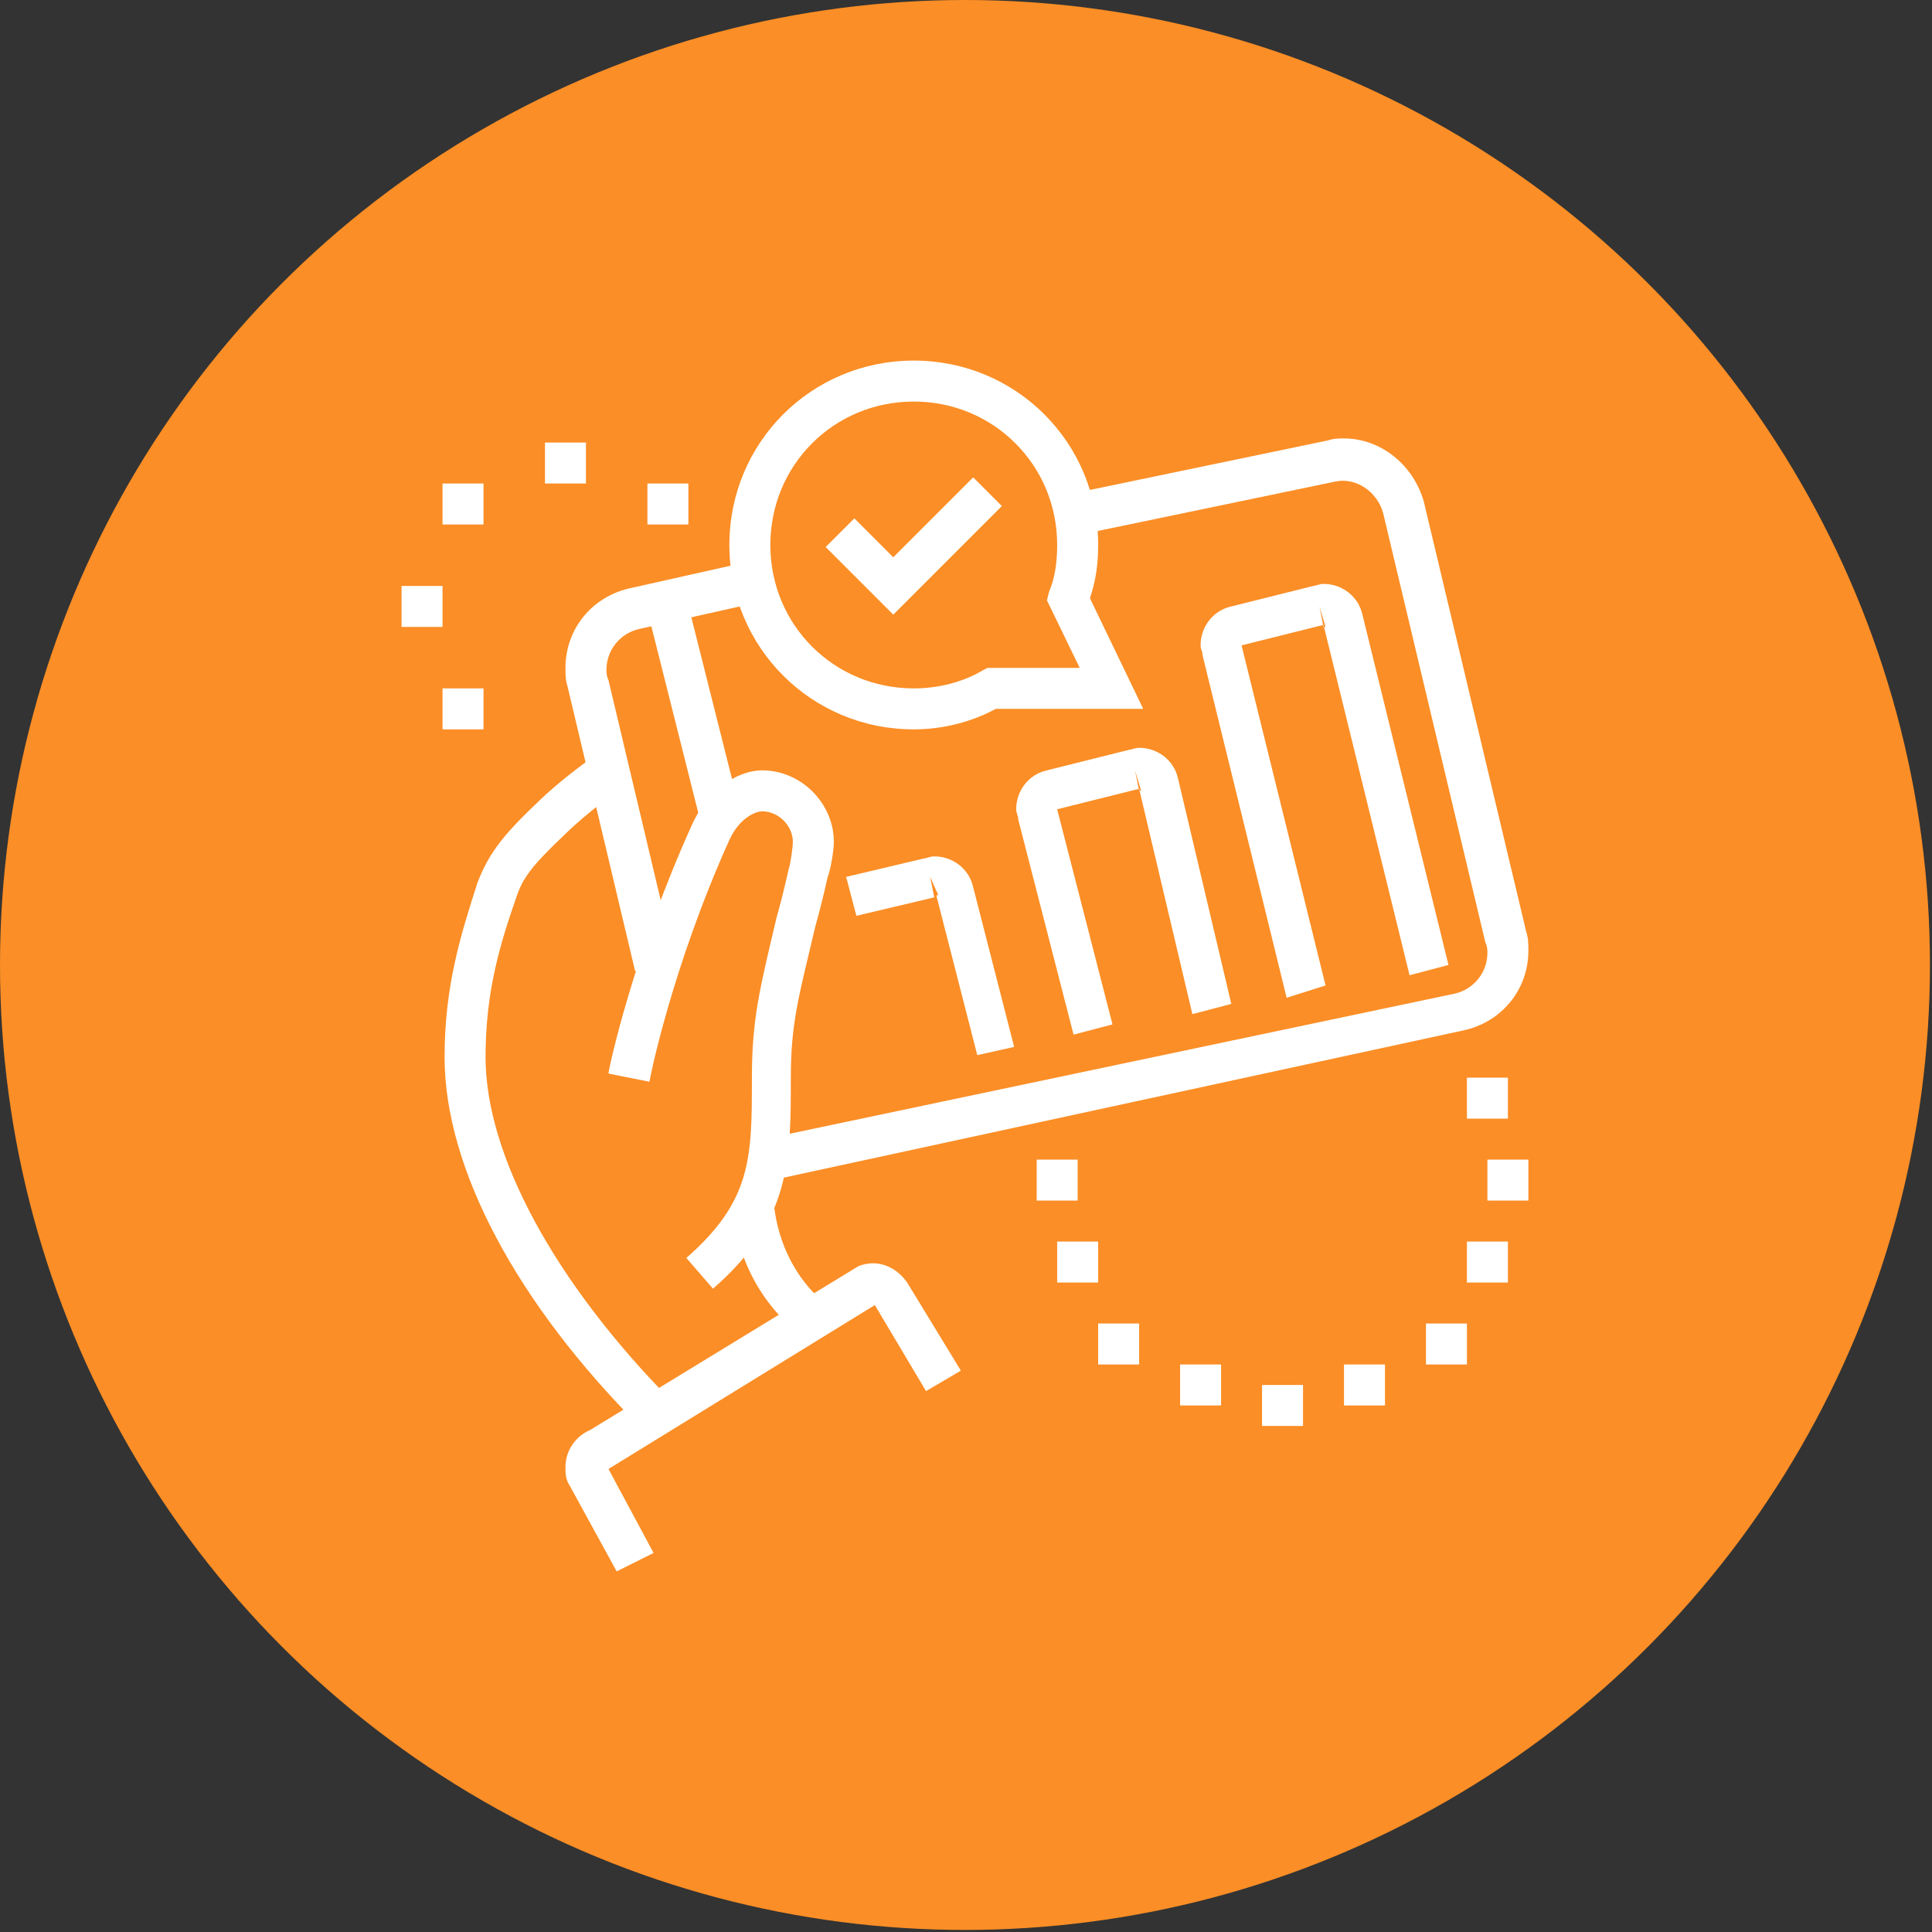 <?xml version="1.0" encoding="utf-8"?>
<!-- Generator: Adobe Illustrator 24.1.0, SVG Export Plug-In . SVG Version: 6.00 Build 0)  -->
<svg version="1.1" id="Layer_1" xmlns="http://www.w3.org/2000/svg" xmlns:xlink="http://www.w3.org/1999/xlink" x="0px" y="0px"
	 width="94.3px" height="94.3px" viewBox="0 0 94.3 94.3" style="enable-background:new 0 0 94.3 94.3;" xml:space="preserve">
<rect x="0" y="0" width="94.3" height="94.3" fill="#333333" stroke="none"/>
<style type="text/css">
	.st0{fill:#FB8E26;}
	.st1{fill:#FFFFFF;}
	.st2{display:none;}
	.st3{display:inline;fill:#FFFFFF;}
</style>
<circle class="st0" cx="47.1" cy="47.1" r="47.1"/>
<g>
	<path class="st1" d="M34.8,62.9l-1.3-1.5c3.2-2.8,3.2-4.9,3.2-8.8c0-2.9,0.4-4.4,1.2-7.8c0.2-0.7,0.4-1.5,0.6-2.4
		c0.1-0.3,0.2-1.1,0.2-1.3c0-0.8-0.7-1.5-1.5-1.5c-0.3,0-1.1,0.3-1.6,1.4c-2.8,6.2-3.9,11.7-3.9,11.8l-2-0.4c0-0.2,1.2-5.8,4.1-12.2
		c0.9-1.9,2.4-2.6,3.4-2.6c1.9,0,3.5,1.6,3.5,3.5c0,0.5-0.2,1.5-0.3,1.7c-0.2,0.9-0.4,1.7-0.6,2.4c-0.8,3.4-1.2,4.7-1.2,7.4
		C38.6,56.6,38.6,59.6,34.8,62.9z"/>
	<path class="st1" d="M31.3,69.7c-6.1-6.1-9.6-12.7-9.6-18.1c0-3.5,0.8-6,1.6-8.5c0.5-1.3,1.1-2.2,2.9-3.9c1.1-1.1,2.9-2.4,3-2.4
		l1.2,1.6c0,0-1.8,1.3-2.8,2.3c-1.7,1.6-2.1,2.2-2.4,3.1c-0.8,2.3-1.5,4.6-1.5,7.8c0,4.8,3.4,11,9,16.7L31.3,69.7z"/>
	<path class="st1" d="M30.1,76.7l-2.3-4.2c-0.2-0.3-0.2-0.6-0.2-0.9c0-0.8,0.5-1.5,1.2-1.8l13.1-8c1-0.4,2,0.1,2.5,1l2.5,4.1l-1.7,1
		l-2.5-4.2l-13,8l2.2,4.1L30.1,76.7z"/>
	<path class="st1" d="M39,65.1c-0.1-0.1-2.8-2-3.2-5.9l2-0.2c0.4,3,2.3,4.5,2.4,4.5L39,65.1z"/>
	<rect x="32.8" y="29.2" transform="matrix(0.97 -0.244 0.244 0.97 -7.388 9.297)" class="st1" width="2" height="10.6"/>
	<path class="st1" d="M31,47.4l-3.3-13.9c-0.1-0.3-0.1-0.6-0.1-0.9c0-1.9,1.3-3.5,3.2-3.9l5.8-1.3l0.4,2l-5.8,1.3
		c-0.9,0.2-1.6,1-1.6,2c0,0.1,0,0.3,0.1,0.5l3.3,13.9L31,47.4z"/>
	<path class="st1" d="M37.7,57.6l-0.4-2L71,48.5c0.9-0.2,1.6-1,1.6-2c0-0.1,0-0.3-0.1-0.5l-5-21c-0.3-1-1.3-1.7-2.3-1.5l-12.5,2.6
		l-0.4-2l12.5-2.6c0.3-0.1,0.5-0.1,0.8-0.1c1.8,0,3.4,1.3,3.9,3.1l5,21c0.1,0.3,0.1,0.6,0.1,0.9c0,1.9-1.3,3.5-3.2,3.9L37.7,57.6z"
		/>
	<polygon class="st1" points="43.6,30 40.3,26.7 41.7,25.3 43.6,27.2 47.5,23.3 48.9,24.7 	"/>
	<path class="st1" d="M47.7,51.5l-2-7.8c0.1,0,0.1,0,0.1,0l-0.4-0.9l0.2,1l-3.8,0.9l-0.5-1.9l3.8-0.9c0.1,0,0.3-0.1,0.5-0.1
		c0.9,0,1.7,0.6,1.9,1.5l2,7.8L47.7,51.5z"/>
	<polygon class="st1" points="55.6,64.6 53.6,64.6 53.6,66.6 55.6,66.6 55.6,64.6 	"/>
	<polygon class="st1" points="59.6,66.6 57.6,66.6 57.6,68.6 59.6,68.6 59.6,66.6 	"/>
	<polygon class="st1" points="63.6,67.6 61.6,67.6 61.6,69.6 63.6,69.6 63.6,67.6 	"/>
	<polygon class="st1" points="71.6,64.6 69.6,64.6 69.6,66.6 71.6,66.6 71.6,64.6 	"/>
	<polygon class="st1" points="73.6,60.6 71.6,60.6 71.6,62.6 73.6,62.6 73.6,60.6 	"/>
	<polygon class="st1" points="67.6,66.6 65.6,66.6 65.6,68.6 67.6,68.6 67.6,66.6 	"/>
	<polygon class="st1" points="74.6,56.6 72.6,56.6 72.6,58.6 74.6,58.6 74.6,56.6 	"/>
	<polygon class="st1" points="28.6,21.6 26.6,21.6 26.6,23.6 28.6,23.6 28.6,21.6 	"/>
	<polygon class="st1" points="21.6,28.6 19.6,28.6 19.6,30.6 21.6,30.6 21.6,28.6 	"/>
	<polygon class="st1" points="23.6,23.6 21.6,23.6 21.6,25.6 23.6,25.6 23.6,23.6 	"/>
	<polygon class="st1" points="33.6,23.6 31.6,23.6 31.6,25.6 33.6,25.6 33.6,23.6 	"/>
	<polygon class="st1" points="23.6,33.6 21.6,33.6 21.6,35.6 23.6,35.6 23.6,33.6 	"/>
	<polygon class="st1" points="73.6,52.6 71.6,52.6 71.6,54.6 73.6,54.6 73.6,52.6 	"/>
	<polygon class="st1" points="53.6,60.6 51.6,60.6 51.6,62.6 53.6,62.6 53.6,60.6 	"/>
	<polygon class="st1" points="52.6,56.6 50.6,56.6 50.6,58.6 52.6,58.6 52.6,56.6 	"/>
	<path class="st1" d="M52.4,50.5L49.7,40c0-0.2-0.1-0.3-0.1-0.5c0-0.9,0.6-1.7,1.5-1.9l4-1c0.1,0,0.3-0.1,0.5-0.1
		c0.9,0,1.7,0.6,1.9,1.5l2.6,11l-1.9,0.5l-2.6-11l-4,1L54.3,50L52.4,50.5z M55.4,37.6l0.2,1c0.1,0,0.1,0,0.1,0L55.4,37.6z"/>
	<path class="st1" d="M62.8,48.7L58.7,32c0-0.2-0.1-0.3-0.1-0.5c0-0.9,0.6-1.7,1.5-1.9l4-1c0.1,0,0.3-0.1,0.5-0.1
		c0.9,0,1.7,0.6,1.9,1.5l4.2,17.1l-1.9,0.5l-4.2-17.1l-4,1l4.1,16.6L62.8,48.7z M64.4,29.6l0.2,1c0.1,0,0.1,0,0.1,0L64.4,29.6z"/>
	<path class="st1" d="M44.6,35.6c-5,0-9-4-9-9c0-5,4-9,9-9s9,4,9,9c0,0.9-0.1,1.7-0.4,2.6l2.6,5.4h-7.2
		C47.5,35.2,46.1,35.6,44.6,35.6z M44.6,19.6c-3.9,0-7,3.1-7,7s3.1,7,7,7c1.2,0,2.4-0.3,3.4-0.9l0.2-0.1h4.5l-1.6-3.3l0.1-0.4
		c0.3-0.7,0.4-1.5,0.4-2.3C51.6,22.7,48.5,19.6,44.6,19.6z"/>
</g>
<g class="st2">
	<path class="st3" d="M24.1,38.6h-2v-3c0-2.2,1.8-4,4-4h18v2h-18c-1.1,0-2,0.9-2,2V38.6z"/>
	<path class="st3" d="M63.1,66.6h-37c-2.2,0-4-1.8-4-4v-12h2v12c0,1.1,0.9,2,2,2h37c1.1,0,2-0.9,2-2v-8h2v8
		C67.1,64.8,65.3,66.6,63.1,66.6z"/>
	<path class="st3" d="M38.1,51.6h-17c-1.7,0-3-1.3-3-3v-8c0-1.7,1.3-3,3-3h17c1.7,0,3,1.3,3,3v8C41.1,50.3,39.8,51.6,38.1,51.6z
		 M21.1,39.6c-0.6,0-1,0.4-1,1v8c0,0.6,0.4,1,1,1h17c0.6,0,1-0.4,1-1v-8c0-0.6-0.4-1-1-1H21.1z"/>
	<path class="st3" d="M44.8,43.6c-0.2,0-0.4,0-0.6-0.1c-0.6-0.3-1-0.9-1-1.6V25.1c0-1.9,1.6-3.5,3.5-3.5h22c1.9,0,3.5,1.6,3.5,3.5
		v11c0,1.9-1.6,3.5-3.5,3.5H49.5L46,43.1C45.7,43.5,45.2,43.6,44.8,43.6z M44.6,41.7C44.6,41.7,44.6,41.7,44.6,41.7L44.6,41.7z
		 M46.6,23.6c-0.8,0-1.5,0.7-1.5,1.5v16.1l3.6-3.6h19.9c0.8,0,1.5-0.7,1.5-1.5v-11c0-0.8-0.7-1.5-1.5-1.5H46.6z"/>
	<path class="st3" d="M72.6,55.6h-18c-1.9,0-3.5-1.6-3.5-3.5v-11c0-1.9,1.6-3.5,3.5-3.5h3.5v2h-3.5c-0.8,0-1.5,0.7-1.5,1.5v11
		c0,0.8,0.7,1.5,1.5,1.5h18c0.8,0,1.5-0.7,1.5-1.5v-11c0-0.8-0.7-1.5-1.5-1.5h-4.5v-2h4.5c1.9,0,3.5,1.6,3.5,3.5v11
		C76.1,54.1,74.6,55.6,72.6,55.6z"/>
	<polygon class="st3" points="29.7,47.9 19.1,40 20.3,38.4 29.7,45.4 39,38.4 40.2,40 	"/>
	<rect x="23.1" y="59.6" class="st3" width="30" height="2"/>
	<rect x="55.1" y="59.6" class="st3" width="2" height="2"/>
	<rect x="59.1" y="59.6" class="st3" width="7" height="2"/>
	<path class="st3" d="M65.6,34.6h-3c-1.4,0-2.5-1.1-2.5-2.5v-3c0-1.4,1.1-2.5,2.5-2.5h3c1.4,0,2.5,1.1,2.5,2.5v3
		C68.1,33.5,67,34.6,65.6,34.6z M62.6,28.6c-0.3,0-0.5,0.2-0.5,0.5v3c0,0.3,0.2,0.5,0.5,0.5h3c0.3,0,0.5-0.2,0.5-0.5v-3
		c0-0.3-0.2-0.5-0.5-0.5H62.6z"/>
	<rect x="48.1" y="25.6" class="st3" width="7" height="2"/>
	<rect x="48.1" y="29.6" class="st3" width="7" height="2"/>
	<rect x="48.1" y="33.6" class="st3" width="7" height="2"/>
	<rect x="31.1" y="70.6" class="st3" width="26" height="2"/>
	<rect x="27.1" y="70.6" class="st3" width="2" height="2"/>
	<rect x="32.5" y="67.6" transform="matrix(0.305 -0.952 0.952 0.305 -40.608 81.619)" class="st3" width="6.3" height="2"/>
	<rect x="51.6" y="65.5" transform="matrix(0.953 -0.304 0.304 0.953 -18.39 19.265)" class="st3" width="2" height="6.3"/>
	<path class="st3" d="M61.1,51.6c-1.1,0-2-0.9-2-2v-6c0-1.1,0.9-2,2-2c0.4,0,0.7,0.1,1,0.3l5,3c0.6,0.4,1,1,1,1.7
		c0,0.7-0.4,1.4-1,1.7l-5,3C61.8,51.5,61.5,51.6,61.1,51.6z M61.1,43.6l0,6l5-3L61.1,43.6z"/>
</g>
<g class="st2">
	<path class="st3" d="M54.8,76.1c-0.3,0-0.7-0.1-1-0.2l-32.6-8.3c-1.3-0.4-2.1-1.6-2.1-2.9v-3.6h2v3.6c0,0.4,0.3,0.8,0.7,1L54.4,74
		c0.4,0.1,0.7,0.1,1-0.1l0.1-0.1l13.3-7c0.2-0.2,0.4-0.5,0.4-0.8v-3.7h2v3.7c0,1-0.5,1.9-1.2,2.4l-0.1,0.1l-13.3,7
		C56,75.9,55.4,76.1,54.8,76.1z"/>
	<path class="st3" d="M55,71.1c-0.2,0-0.4,0-0.6-0.1l-34.1-8.4c-0.7-0.2-1.1-0.7-1.1-1.4c-0.1-0.6,0.3-1.2,0.8-1.5l11.4-5.4
		c0.4-0.2,0.8-0.2,1.2-0.2l37.2,6.7c0.6,0.1,1.1,0.6,1.2,1.2c0.1,0.6-0.1,1.2-0.7,1.6l-0.1,0.1L56,70.8C55.7,71,55.3,71.1,55,71.1z
		 M22,61l32.9,8.1l0.1,0l0.1,0l13.1-6.5l-35.9-6.5L22,61z"/>
	<rect x="54.1" y="70.1" class="st3" width="2" height="5"/>
	<path class="st3" d="M33.1,55.3l-2-0.2l2.6-21.1c0.3-2.1,2.1-3.8,4.2-3.8h4.1v2H38c-1.1,0-2.1,0.9-2.3,2L33.1,55.3z"/>
	<path class="st3" d="M71.1,62.3l-2-0.3l4-28.3c0.1-0.7-0.1-1-0.2-1c-0.3-0.4-1.1-0.6-2.1-0.6h-7.7v-2h7.7c1.6,0,2.9,0.5,3.6,1.3
		c0.4,0.5,0.9,1.3,0.7,2.6L71.1,62.3z"/>
	<rect x="30.1" y="59.1" class="st3" width="2" height="2"/>
	<rect x="34.1" y="60.1" class="st3" width="2" height="2"/>
	<rect x="38.1" y="61.1" class="st3" width="2" height="2"/>
	<rect x="42.1" y="62.1" class="st3" width="2" height="2"/>
	<rect x="46.1" y="63.1" class="st3" width="2" height="2"/>
	<rect x="50.1" y="64.1" class="st3" width="2" height="2"/>
	<rect x="54.1" y="65.1" class="st3" width="2" height="2"/>
	<rect x="47.1" y="45.1" class="st3" width="2" height="6"/>
	<rect x="51.1" y="45.1" class="st3" width="2" height="8"/>
	<rect x="55.1" y="45.1" class="st3" width="2" height="6"/>
	<path class="st3" d="M56.1,43.1h-8c-1.7,0-3-1.3-3-3v-8c0-5.9,4.9-14,7-14c2.1,0,7,8.1,7,14v8C59.1,41.8,57.8,43.1,56.1,43.1z
		 M52.1,20.3c-1.3,1.2-5,6.8-5,11.8v8c0,0.6,0.4,1,1,1h8c0.6,0,1-0.4,1-1v-8C57.1,27.1,53.4,21.5,52.1,20.3z"/>
	<path class="st3" d="M42.5,41.1c-0.4,0-0.8-0.1-1.2-0.3c-0.8-0.4-1.2-1.2-1.2-2.1v-1.9c0-0.7,0.3-1.4,0.9-1.9l4.5-3.6l1.3,1.6
		l-4.5,3.6c-0.1,0.1-0.2,0.2-0.2,0.3v1.9c0,0.2,0.1,0.3,0.2,0.3c0.1,0,0.2,0.1,0.4,0l2.9-1.8l1.1,1.7l-2.9,1.8
		C43.4,41,43,41.1,42.5,41.1z"/>
	<path class="st3" d="M61.7,41.1c-0.4,0-0.9-0.1-1.2-0.3L57.6,39l1.1-1.7l2.9,1.8c0.2,0.1,0.3,0,0.4,0c0.1,0,0.2-0.1,0.2-0.3v-1.9
		c0-0.1-0.1-0.2-0.2-0.3l-4.5-3.6l1.3-1.6l4.5,3.6c0.6,0.5,0.9,1.1,0.9,1.9v1.9c0,0.9-0.5,1.7-1.2,2.1C62.5,41,62.1,41.1,61.7,41.1z
		"/>
	<rect x="20.1" y="41.1" class="st3" width="6" height="2"/>
	<rect x="23.3" y="31.2" transform="matrix(0.385 -0.923 0.923 0.385 -16.685 43.545)" class="st3" width="2" height="6.1"/>
	<rect x="27.6" y="24.5" transform="matrix(0.71 -0.704 0.704 0.71 -11.071 28.158)" class="st3" width="2" height="6"/>
	<rect x="42.1" y="19.1" class="st3" width="2" height="6"/>
	<rect x="34.3" y="20.3" transform="matrix(0.923 -0.385 0.385 0.923 -6.247 15.363)" class="st3" width="2" height="6"/>
	<path class="st3" d="M52.1,32.1c-1.1,0-2-0.9-2-2c0-1.1,0.9-2,2-2c1.1,0,2,0.9,2,2C54.1,31.2,53.2,32.1,52.1,32.1z M52.1,30.1
		L52.1,30.1L52.1,30.1z"/>
	<path class="st3" d="M44.1,53.1h-2c0-1.1-0.9-2-2-2c-1.1,0-2,0.9-2,2h-2c0-2.2,1.8-4,4-4C42.3,49.1,44.1,50.9,44.1,53.1z"/>
	<path class="st3" d="M67.1,57.1h-2c0-1.1-0.9-2-2-2c-1.1,0-2,0.9-2,2h-2c0-2.2,1.8-4,4-4C65.3,53.1,67.1,54.9,67.1,57.1z"/>
	<path class="st3" d="M41.1,50.1h-2c0-3.3,2.7-6,6-6v2C42.9,46.1,41.1,47.9,41.1,50.1z"/>
	<path class="st3" d="M64.1,54.1h-2c0-1.2-0.3-4-3-4v-2C62.2,48.1,64.1,50.5,64.1,54.1z"/>
</g>
<g class="st2">
	<path class="st3" d="M55.5,68.6c-0.3,0-0.6,0-0.9-0.1l-28-9c-1.2-0.4-2.1-1.5-2.1-2.8c0-1,0.5-1.9,1.3-2.4l10.9-7.8l1.2,1.6
		l-10.9,7.8c-0.3,0.2-0.4,0.5-0.4,0.8c0,0.4,0.3,0.8,0.7,0.9l28,9c0.5,0.1,0.7,0,0.9-0.1l14-10c0.3-0.2,0.4-0.5,0.4-0.8
		c0-0.4-0.3-0.8-0.7-0.9l-12.4-4.1l0.6-1.9l12.4,4.1c1.2,0.4,2.1,1.5,2.1,2.8c0,1-0.5,1.9-1.3,2.4l-14,10
		C56.7,68.4,56.1,68.6,55.5,68.6z"/>
	<rect x="43.5" y="48.8" transform="matrix(0.302 -0.953 0.953 0.302 -16.369 77.084)" class="st3" width="2" height="1.8"/>
	<rect x="51.9" y="46.7" transform="matrix(0.302 -0.953 0.953 0.302 -13.03 87.006)" class="st3" width="2" height="11.3"/>
	<rect x="48" y="49.6" transform="matrix(0.304 -0.953 0.953 0.304 -18.674 85.163)" class="st3" width="2" height="11.5"/>
	<rect x="37.5" y="55.8" transform="matrix(0.307 -0.952 0.952 0.307 -27.155 75.919)" class="st3" width="2" height="1.6"/>
	<rect x="44.9" y="54.4" transform="matrix(0.307 -0.952 0.952 0.307 -24.298 84.612)" class="st3" width="2" height="9.3"/>
	<rect x="48.5" y="58.6" transform="matrix(0.812 -0.583 0.583 0.812 -23.585 45.889)" class="st3" width="22.1" height="2"/>
	<path class="st3" d="M55.5,73.6c-0.3,0-0.6,0-0.9-0.1l-28-9c-1.2-0.4-2.1-1.5-2.1-2.8v-5h2v5c0,0.4,0.3,0.8,0.7,0.9l28,9
		c0.5,0.1,0.7,0,0.9-0.1l14-10c0.3-0.2,0.4-0.5,0.4-0.8v-5h2v5c0,1-0.5,1.9-1.3,2.4l-14,10C56.7,73.4,56.1,73.6,55.5,73.6z"/>
	<rect x="50.5" y="74.6" transform="matrix(0.306 -0.952 0.952 0.306 -36.088 101.441)" class="st3" width="2" height="1.7"/>
	<rect x="41.5" y="67.5" transform="matrix(0.306 -0.952 0.952 0.306 -39.592 90.831)" class="st3" width="2" height="10.1"/>
	<path class="st3" d="M26.5,26.6c-2.2,0-4-1.8-4-4c0-2.2,1.8-4,4-4s4,1.8,4,4C30.5,24.8,28.7,26.6,26.5,26.6z M26.5,20.6
		c-1.1,0-2,0.9-2,2c0,1.1,0.9,2,2,2c1.1,0,2-0.9,2-2C28.5,21.5,27.6,20.6,26.5,20.6z"/>
	<path class="st3" d="M25.5,40.6c-2.2,0-4-1.8-4-4c0-2.2,1.8-4,4-4s4,1.8,4,4C29.5,38.8,27.7,40.6,25.5,40.6z M25.5,34.6
		c-1.1,0-2,0.9-2,2c0,1.1,0.9,2,2,2c1.1,0,2-0.9,2-2C27.5,35.5,26.6,34.6,25.5,34.6z"/>
	<path class="st3" d="M51.5,25.6c-2.2,0-4-1.8-4-4c0-2.2,1.8-4,4-4c2.2,0,4,1.8,4,4C55.5,23.8,53.7,25.6,51.5,25.6z M51.5,19.6
		c-1.1,0-2,0.9-2,2c0,1.1,0.9,2,2,2c1.1,0,2-0.9,2-2C53.5,20.5,52.6,19.6,51.5,19.6z"/>
	<path class="st3" d="M38.5,28.6c-2.2,0-4-1.8-4-4c0-2.2,1.8-4,4-4c2.2,0,4,1.8,4,4C42.5,26.8,40.7,28.6,38.5,28.6z M38.5,22.6
		c-1.1,0-2,0.9-2,2c0,1.1,0.9,2,2,2c1.1,0,2-0.9,2-2C40.5,23.5,39.6,22.6,38.5,22.6z"/>
	<rect x="41.3" y="22.1" transform="matrix(0.975 -0.225 0.225 0.975 -4.03 10.7)" class="st3" width="7.3" height="2"/>
	<rect x="31.5" y="20.5" transform="matrix(0.165 -0.986 0.986 0.165 3.931 51.774)" class="st3" width="2" height="6.2"/>
	<rect x="22" y="28.6" transform="matrix(0.124 -0.992 0.992 0.124 -6.539 51.726)" class="st3" width="8.1" height="2"/>
	<rect x="28.5" y="38.3" transform="matrix(0.814 -0.581 0.581 0.814 -19.018 25.029)" class="st3" width="2" height="7.8"/>
	<rect x="50.5" y="24.6" class="st3" width="2" height="3"/>
	<rect x="39.9" y="27.1" transform="matrix(0.928 -0.371 0.371 0.928 -8.378 17.355)" class="st3" width="2" height="6.6"/>
	<rect x="26.2" y="29.6" transform="matrix(0.734 -0.679 0.679 0.734 -12.239 29.856)" class="st3" width="11.7" height="2"/>
	<path class="st3" d="M51.5,48.6c-0.8,0-1.6-0.3-2.1-0.9c-0.6-0.6-0.9-1.3-0.9-2.1c0-0.5,0.2-1.1,0.4-1.5c0.4-0.7,1-1.1,1.8-1.3
		l4.7-1.5l-2.7-1.5c-0.3-0.1-0.5-0.2-0.8-0.1l-5.1,1.6l-3.2,3.4c-0.6,0.6-1.3,0.9-2.1,0.9h0c-0.8,0-1.5-0.3-2.1-0.9
		c-0.6-0.6-0.9-1.3-0.9-2.1c0-0.8,0.3-1.6,0.9-2.1l3.5-3.8c0.4-0.4,0.9-0.8,1.5-1l7.7-3.5c1.3-0.6,2.9-0.7,4.2-0.3L67,34.4
		c0.4,0.1,0.8,0.2,1.3,0.2h2.2v2h-2.2c-0.6,0-1.2-0.1-1.7-0.2l-10.7-2.6c-1-0.3-2-0.2-2.9,0.2l-7.7,3.5c-0.3,0.1-0.6,0.4-0.9,0.6
		l-3.5,3.8c-0.2,0.2-0.3,0.5-0.3,0.7c0,0.3,0.1,0.5,0.3,0.7c0.2,0.2,0.4,0.3,0.7,0.3h0c0.3,0,0.5-0.1,0.7-0.3l3.5-3.8l5.6-1.8
		c0.8-0.3,1.6-0.2,2.4,0.2l2.7,1.4c0.2,0.1,0.4,0.2,0.5,0.4c0.4,0.4,0.6,0.9,0.6,1.4c0,0.5-0.2,1-0.6,1.4c-0.2,0.2-0.6,0.4-0.9,0.5
		l-4.7,1.5c-0.2,0.1-0.5,0.2-0.7,0.5c-0.1,0.1-0.1,0.3-0.1,0.5c0,0.3,0.1,0.5,0.3,0.7c0.2,0.2,0.6,0.3,1,0.3l9.7-2
		c3.8-0.6,4.8-0.9,6.1-1.3c1-0.3,2.1-0.7,4.7-1.2l0.4,2c-2.4,0.5-3.5,0.8-4.5,1.1c-1.3,0.4-2.5,0.8-6.4,1.3l-9.7,2
		C51.9,48.6,51.7,48.6,51.5,48.6z"/>
	<path class="st3" d="M49.2,45.1c-1.5-1.5-1.9-4-1.5-5.7l1.9,0.5c-0.3,1.1,0.1,2.9,1,3.8L49.2,45.1z"/>
</g>
</svg>
